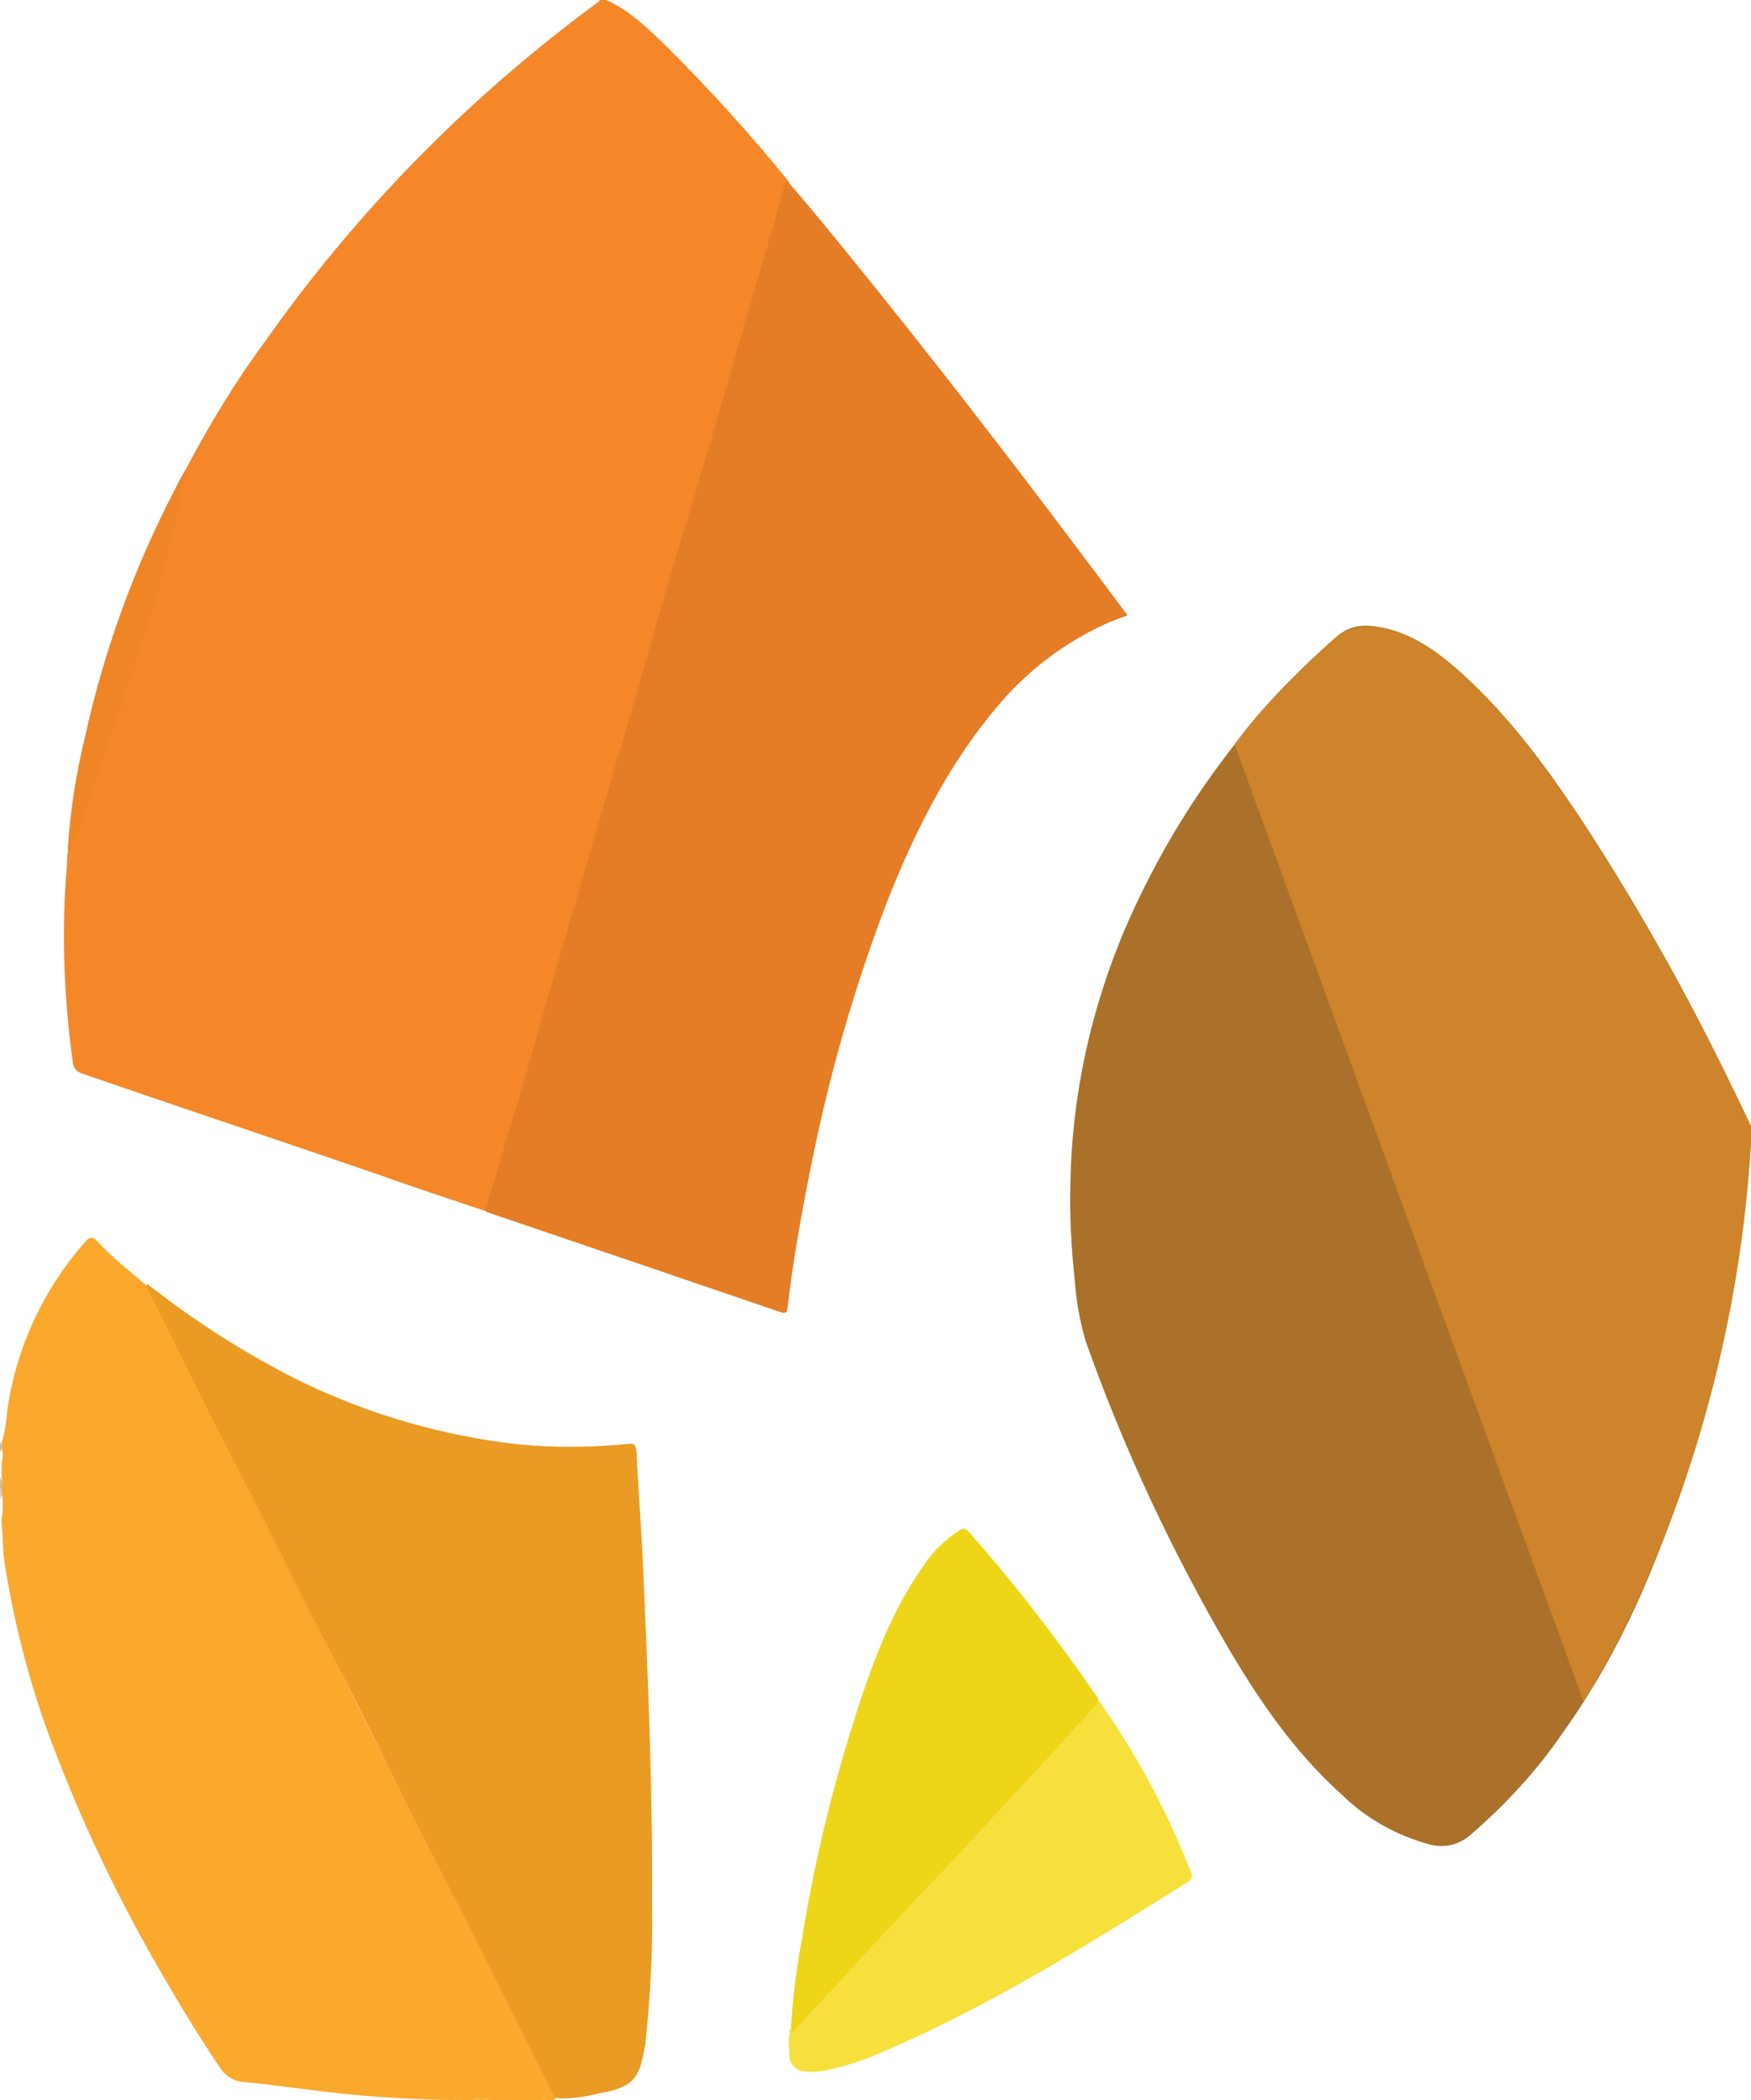 <?xml version="1.0" encoding="utf-8"?>
<!-- Generator: Adobe Illustrator 19.2.1, SVG Export Plug-In . SVG Version: 6.00 Build 0)  -->
<svg version="1.1" id="Layer_1" xmlns="http://www.w3.org/2000/svg" xmlns:xlink="http://www.w3.org/1999/xlink" x="0px" y="0px"
	 viewBox="0 0 214.3 257" style="enable-background:new 0 0 214.3 257;" xml:space="preserve">
<style type="text/css">
	.st0{fill:#F58729;}
	.st1{fill:#BCBCBC;}
	.st2{fill:#BDBDBD;}
	.st3{fill:#D4D4D4;}
	.st4{fill:#E47D26;}
	.st5{fill:#F08526;}
	.st6{fill:#FAA92C;}
	.st7{fill:#EA9B24;}
	.st8{fill:#EED518;}
	.st9{fill:#F7E03B;}
	.st10{fill:#AB712A;}
	.st11{fill:#CD842A;}
</style>
<title>gjirafa_logo_+slogan</title>
<path class="st0" d="M22.7,57.5c2.9-5.5,6.1-10.8,9.8-15.8C43.7,25.8,57.4,11.9,73,0.4c0.2-0.1,0.3-0.2,0.4-0.4h0.8
	c2.9,1.3,5.1,3.5,7.4,5.7c5.3,5.3,10.3,10.8,15,16.6c-0.6,2.8-1.6,5.5-2.3,8.3C90.5,43.3,86.7,56,83,68.8
	c-3.9,13.4-7.9,26.8-11.8,40.2c-3.7,12.6-7.4,25.2-11.1,37.9c0,0.5-0.3,1-0.7,1.3c-4.5-1.5-9-3-13.5-4.6
	c-11.9-4.1-23.9-8.1-35.8-12.2c-0.7-0.2-1.2-0.8-1.2-1.5c-1.1-8-1.4-16.1-0.7-24.1c0-0.6,0-1.3,0.2-1.9c0,0,0.1,0,0.1,0.1
	c0,0.1,0.1,0.1,0.1,0.1c0.2-0.7,0.4-1.4,0.7-2.1c0.7-2.3,1.5-4.6,2.4-6.8c0.7-1.9,1.3-3.8,2-5.6c0.5-1.3,0.9-2.7,1.4-4.1
	c0.9-2.6,1.8-5.3,2.6-7.9s1.4-5.1,2.1-7.6c1.1-4,1.8-8.2,3-12.2C22.7,57.6,22.7,57.6,22.7,57.5z"/>
<path class="st1" d="M0,180.8c0.2,0.4,0.3,0.9,0.2,1.4c0,0-0.1,0.1-0.1,0.1c0,0,0,0-0.1-0.1V180.8z"/>
<path class="st2" d="M0,176.5c0.3,0.3,0.3,0.8,0,1.2V176.5z"/>
<path class="st3" d="M0,182.2h0.2c0.1,0.4,0.1,0.8-0.2,1.2V182.2z"/>
<path class="st4" d="M59.4,148.1c1.2-3.9,2.3-7.8,3.5-11.7c1.2-3.9,2.4-8.1,3.5-12.1c1.8-6.2,3.6-12.4,5.4-18.6
	c1.2-4.1,2.4-8.2,3.6-12.3c2-6.7,3.9-13.4,5.8-20.1c1.5-5.2,3.1-10.3,4.6-15.4c1.7-5.6,3.3-11.2,4.9-16.8c1.3-4.6,2.7-9.1,4-13.7
	c0.4-1.4,0.8-2.8,1.2-4.3c0-0.4,0.2-0.7,0.5-0.9c3.8,4.4,7.5,9,11.2,13.6c10.2,12.7,20.1,25.7,29.8,38.7c0.2,0.3,0.4,0.5,0.6,0.8
	c-1,0.4-2,0.7-3,1.2c-5.4,2.5-10.1,6.3-13.8,11c-5.5,6.8-9.3,14.5-12.5,22.5c-4,10.4-7.1,21.1-9.3,32c-1.2,5.9-2.3,11.9-3,17.9
	c-0.1,0.5,0,0.9-0.8,0.7c-12-4.1-24-8.2-36.1-12.3C59.5,148.2,59.5,148.2,59.4,148.1z"/>
<path class="st5" d="M22.7,57.5c0.2,0.2,0.2,0.4,0.1,0.6c-0.5,1.9-1,3.8-1.3,5.8c-0.5,2.1-1,4.2-1.6,6.3c-1.2,4.2-2.3,8.3-3.7,12.4
	c-0.6,1.7-1.3,3.5-1.8,5.2c-0.4,1.3-1.1,2.6-1.3,4c-0.4,1.3-0.9,2.7-1.4,3.9c-1,2.8-2,5.5-3,8.3c-0.1,0.1-0.2,0.3-0.3,0.4l-0.1-0.6
	c0.3-4.6,1-9.1,2.1-13.6c2.3-10.5,6-20.7,11-30.3C21.8,59.1,22.2,58.3,22.7,57.5z"/>
<path class="st6" d="M0.2,176.6c0.4-1.3,0.6-2.7,0.7-4.1c1.1-7.6,4.4-14.7,9.5-20.5c0.6-0.7,1-0.7,1.6,0c1.8,2,4,3.6,6,5.4
	c1.6,2.9,3,5.8,4.5,8.8c5.7,11.4,11.4,22.8,17.2,34.3c4,8,7.9,16,12,23.9s8.1,16.1,12.3,24.2c1.2,2.4,2.4,4.7,3.6,7.1
	c0.3,0.4,0.5,0.9,0.3,1.3c-0.3,0-0.6,0-0.9,0c-0.5-0.1-0.9,0-1.3,0.1h-5c-0.6-0.1-1.2-0.2-1.8-0.1c-0.5-0.1-1.1,0-1.6,0.1h-0.7
	c-0.4-0.1-0.8-0.2-1.2-0.1c-6-0.1-11.9-0.5-17.8-1.3c-2.6-0.3-5.2-0.7-7.8-0.9c-1.2-0.1-2.3-0.8-2.9-1.8c-2.5-3.7-4.8-7.5-7-11.3
	c-4.9-8.4-9.2-17.2-12.7-26.2c-3.1-7.7-5.3-15.8-6.6-24c-0.3-1.7-0.2-3.4-0.4-5.1v-0.7c0.1-0.4,0.2-0.9,0.1-1.4c0.1-0.5,0-1-0.1-1.6
	V179c0.2-0.6,0.2-1.2,0-1.8L0.2,176.6L0.2,176.6z"/>
<path class="st7" d="M68.6,256.8l-0.7-0.1c-5-9.9-9.9-19.9-15-29.8c-4.2-8.1-8.1-16.4-12.3-24.5c-4-7.5-7.6-15.3-11.6-22.9
	c-3.7-7-7.1-14.2-10.7-21.3c-0.3-0.3-0.4-0.7-0.3-1.1c5.7,4.5,11.8,8.4,18.3,11.7c7.9,3.9,16.4,6.5,25.1,7.7
	c5.1,0.7,10.4,0.7,15.5,0.2c0.8-0.1,0.9,0.2,1,0.9c0.2,4.7,0.6,9.3,0.8,14c0.6,13.8,1.2,27.5,1.1,41.3c0.1,5.7-0.2,11.4-0.8,17
	c0,0.2,0,0.4-0.1,0.6c-0.6,4-1.6,5-5.7,5.7C71.7,256.6,70.1,256.8,68.6,256.8z"/>
<path class="st8" d="M96.8,248.3c0.2-3.8,0.7-7.6,1.4-11.3c1.6-10,4.1-19.9,7.3-29.5c1.9-5.6,4.1-11.1,7.6-16
	c1.1-1.7,2.6-3.1,4.3-4.2c0.3-0.3,0.7-0.3,1,0c0,0,0.1,0.1,0.1,0.1c5.7,6.4,10.9,13.2,15.8,20.3c0.1,0.1,0.1,0.2,0.1,0.3
	c0.2,0.4,0,0.8-0.4,1.1c-1.4,1.8-3.1,3.4-4.6,5c-4.6,4.9-9.2,9.9-13.8,14.8c-3.9,4.1-7.7,8.3-11.6,12.4c-2.2,2.3-4.4,4.7-6.6,7
	c-0.2,0.2-0.4,0.5-0.7,0.4S96.7,248.5,96.8,248.3z"/>
<path class="st9" d="M96.8,248.3c0.1,0.2,0,0.6,0.4,0.2c3.1-3.4,6.2-6.7,9.3-10.1c1.2-1.3,2.4-2.5,3.5-3.7c2.5-2.8,5.2-5.5,7.7-8.2
	c3-3.2,5.9-6.4,8.9-9.6c2.5-2.7,5-5.5,7.5-8.2c0.2-0.2,0.3-0.4,0.3-0.7c4.6,6.5,8.4,13.5,11.3,21c0.3,0.4,0.2,1-0.2,1.2
	c0,0-0.1,0-0.1,0.1c-12,7.5-23.9,15-36.9,20.6c-2.4,1.1-5,2-7.6,2.5c-0.7,0.1-1.4,0.2-2.1,0.1c-1.1,0.1-2.1-0.7-2.2-1.8
	c0-0.2,0-0.3,0-0.5C96.5,250.2,96.5,249.2,96.8,248.3z"/>
<path class="st10" d="M214.3,140c-0.4,1.3-0.6,2.6-0.6,4c-1.3,12.1-3.7,24.1-7.2,35.8c-3.5,11.4-8.2,22.4-15.2,32.2
	c-3.2,4.7-7.1,8.9-11.4,12.6c-1.4,1.2-3.2,1.6-5,1.1c-4-1.1-7.6-3.1-10.6-6c-5.7-5.1-10-11.3-13.9-17.9c-7-12-12.9-24.6-17.5-37.6
	c-0.8-2.6-1.2-5.2-1.4-7.9c-0.4-3.8-0.6-7.6-0.5-11.4c0.2-12.3,3.2-24.4,8.6-35.4c5.8-12,14-22.8,24-31.6c1.7-1.5,3.6-1.5,5.5-1.1
	c4,0.8,7.2,3.2,10.1,5.9c5.6,5.1,10,11.1,14.2,17.4c7.6,11.6,14.4,23.8,20.2,36.4c0.1,0.5,0.4,0.9,0.7,1.3L214.3,140L214.3,140z"/>
<path class="st11" d="M151.1,91.1l42.7,117.1c0,0,18-26.9,20.5-68.2v-2.2c0,0-31.7-68.9-50-60.4C164.2,77.3,155.8,84.5,151.1,91.1z"
	/>
</svg>
